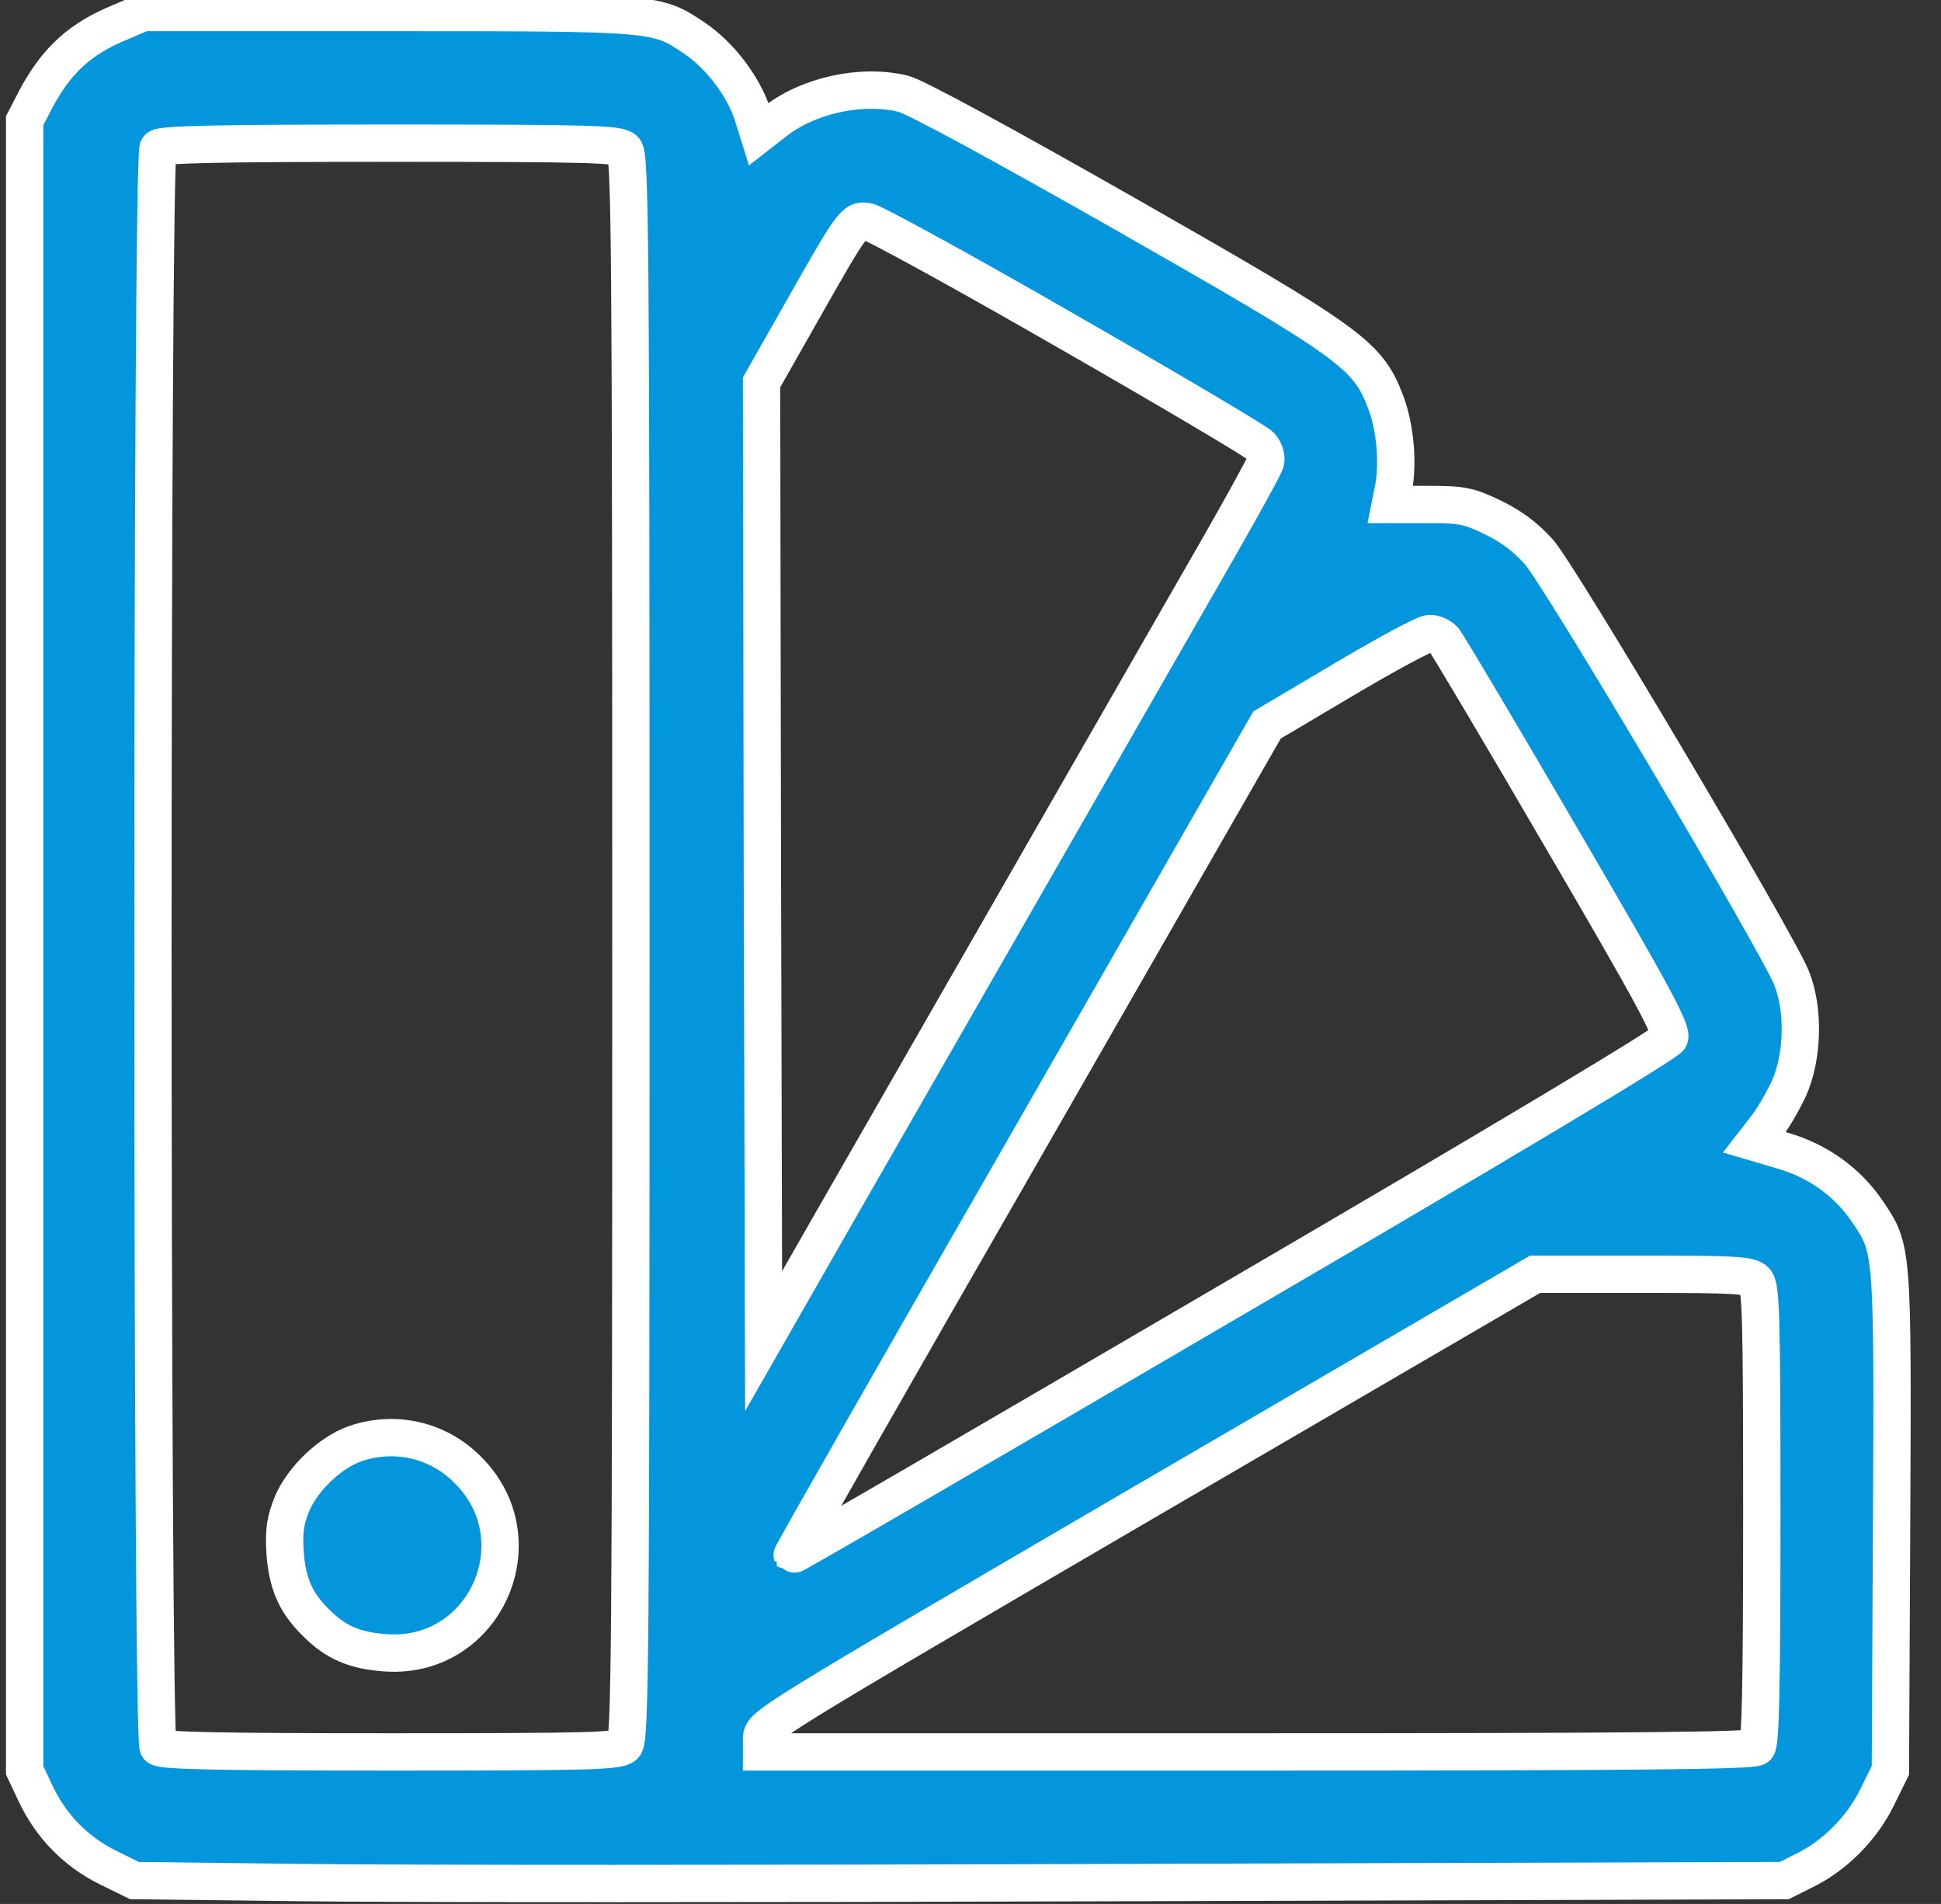 <svg width="52" height="51" viewBox="0 0 52 51" fill="none" xmlns="http://www.w3.org/2000/svg">
<rect x="0" y="0" width="52" height="51" fill="#333333" stroke="none"/>
<path d="M3.219 0.597C2.147 1.035 1.513 1.614 0.955 2.664L0.66 3.233V25.327V47.421L0.955 48.044C1.36 48.908 2.027 49.597 2.891 50.024L3.602 50.374L8.097 50.428C10.558 50.461 20.512 50.461 30.191 50.428L47.801 50.374L48.326 50.111C49.157 49.707 49.879 48.974 50.283 48.154L50.644 47.421L50.677 40.76C50.71 33.377 50.71 33.453 50.01 32.425C49.485 31.66 48.708 31.102 47.779 30.828L47.002 30.599L47.308 30.205C47.483 29.986 47.757 29.516 47.921 29.166C48.304 28.324 48.337 27.044 47.998 26.202C47.593 25.196 41.785 15.407 41.227 14.783C40.866 14.379 40.462 14.083 39.98 13.854C39.346 13.547 39.16 13.514 38.263 13.514H37.246L37.322 13.132C37.465 12.464 37.388 11.469 37.126 10.78C36.644 9.5 36.218 9.194 30.137 5.727C26.811 3.835 24.515 2.588 24.198 2.511C23.071 2.238 21.627 2.555 20.719 3.288L20.326 3.594L20.151 3.036C19.91 2.304 19.276 1.472 18.608 1.024C17.58 0.335 17.646 0.335 10.405 0.335H3.832L3.219 0.597ZM16.727 4.01C16.88 4.163 16.902 6.252 16.902 25.382C16.902 44.511 16.88 46.6 16.727 46.754C16.574 46.907 15.863 46.928 10.46 46.928C5.866 46.928 4.335 46.896 4.237 46.797C4.051 46.611 4.051 4.152 4.237 3.966C4.335 3.868 5.866 3.835 10.46 3.835C15.863 3.835 16.574 3.857 16.727 4.01ZM28.551 8.855C31.318 10.441 33.669 11.83 33.779 11.95C33.888 12.082 33.943 12.268 33.899 12.388C33.866 12.497 33.308 13.514 32.663 14.641C25.816 26.574 23.946 29.833 22.327 32.655L20.457 35.925L20.424 23.085L20.402 10.244L21.463 8.374C22.852 5.924 22.885 5.88 23.235 5.935C23.399 5.957 25.794 7.269 28.551 8.855ZM38.69 17.146C38.777 17.255 40.199 19.64 41.84 22.461C44.322 26.705 44.804 27.613 44.727 27.799C44.661 27.941 40.319 30.544 32.937 34.853C26.505 38.616 21.244 41.678 21.223 41.657C21.212 41.635 24.066 36.625 27.577 30.522L33.943 19.421L36.01 18.196C37.136 17.529 38.165 16.971 38.296 16.971C38.416 16.96 38.602 17.047 38.69 17.146ZM47.024 34.307C47.177 34.46 47.199 35.171 47.199 40.574C47.199 45.168 47.166 46.699 47.068 46.797C46.969 46.896 43.841 46.928 33.669 46.928H20.402V46.568C20.413 46.218 20.413 46.218 30.771 40.169L41.129 34.132H43.994C46.444 34.132 46.882 34.154 47.024 34.307Z" fill="#0396DC" stroke="white"/>
<path d="M9.505 38.675C8.838 38.916 8.127 39.594 7.832 40.261C7.646 40.721 7.602 40.983 7.635 41.552C7.69 42.394 7.908 42.919 8.455 43.455C8.991 44.002 9.516 44.221 10.358 44.275C13.005 44.439 14.416 41.245 12.535 39.375C11.736 38.566 10.577 38.303 9.505 38.675Z" fill="#0396DC" stroke="white"/>
</svg>
